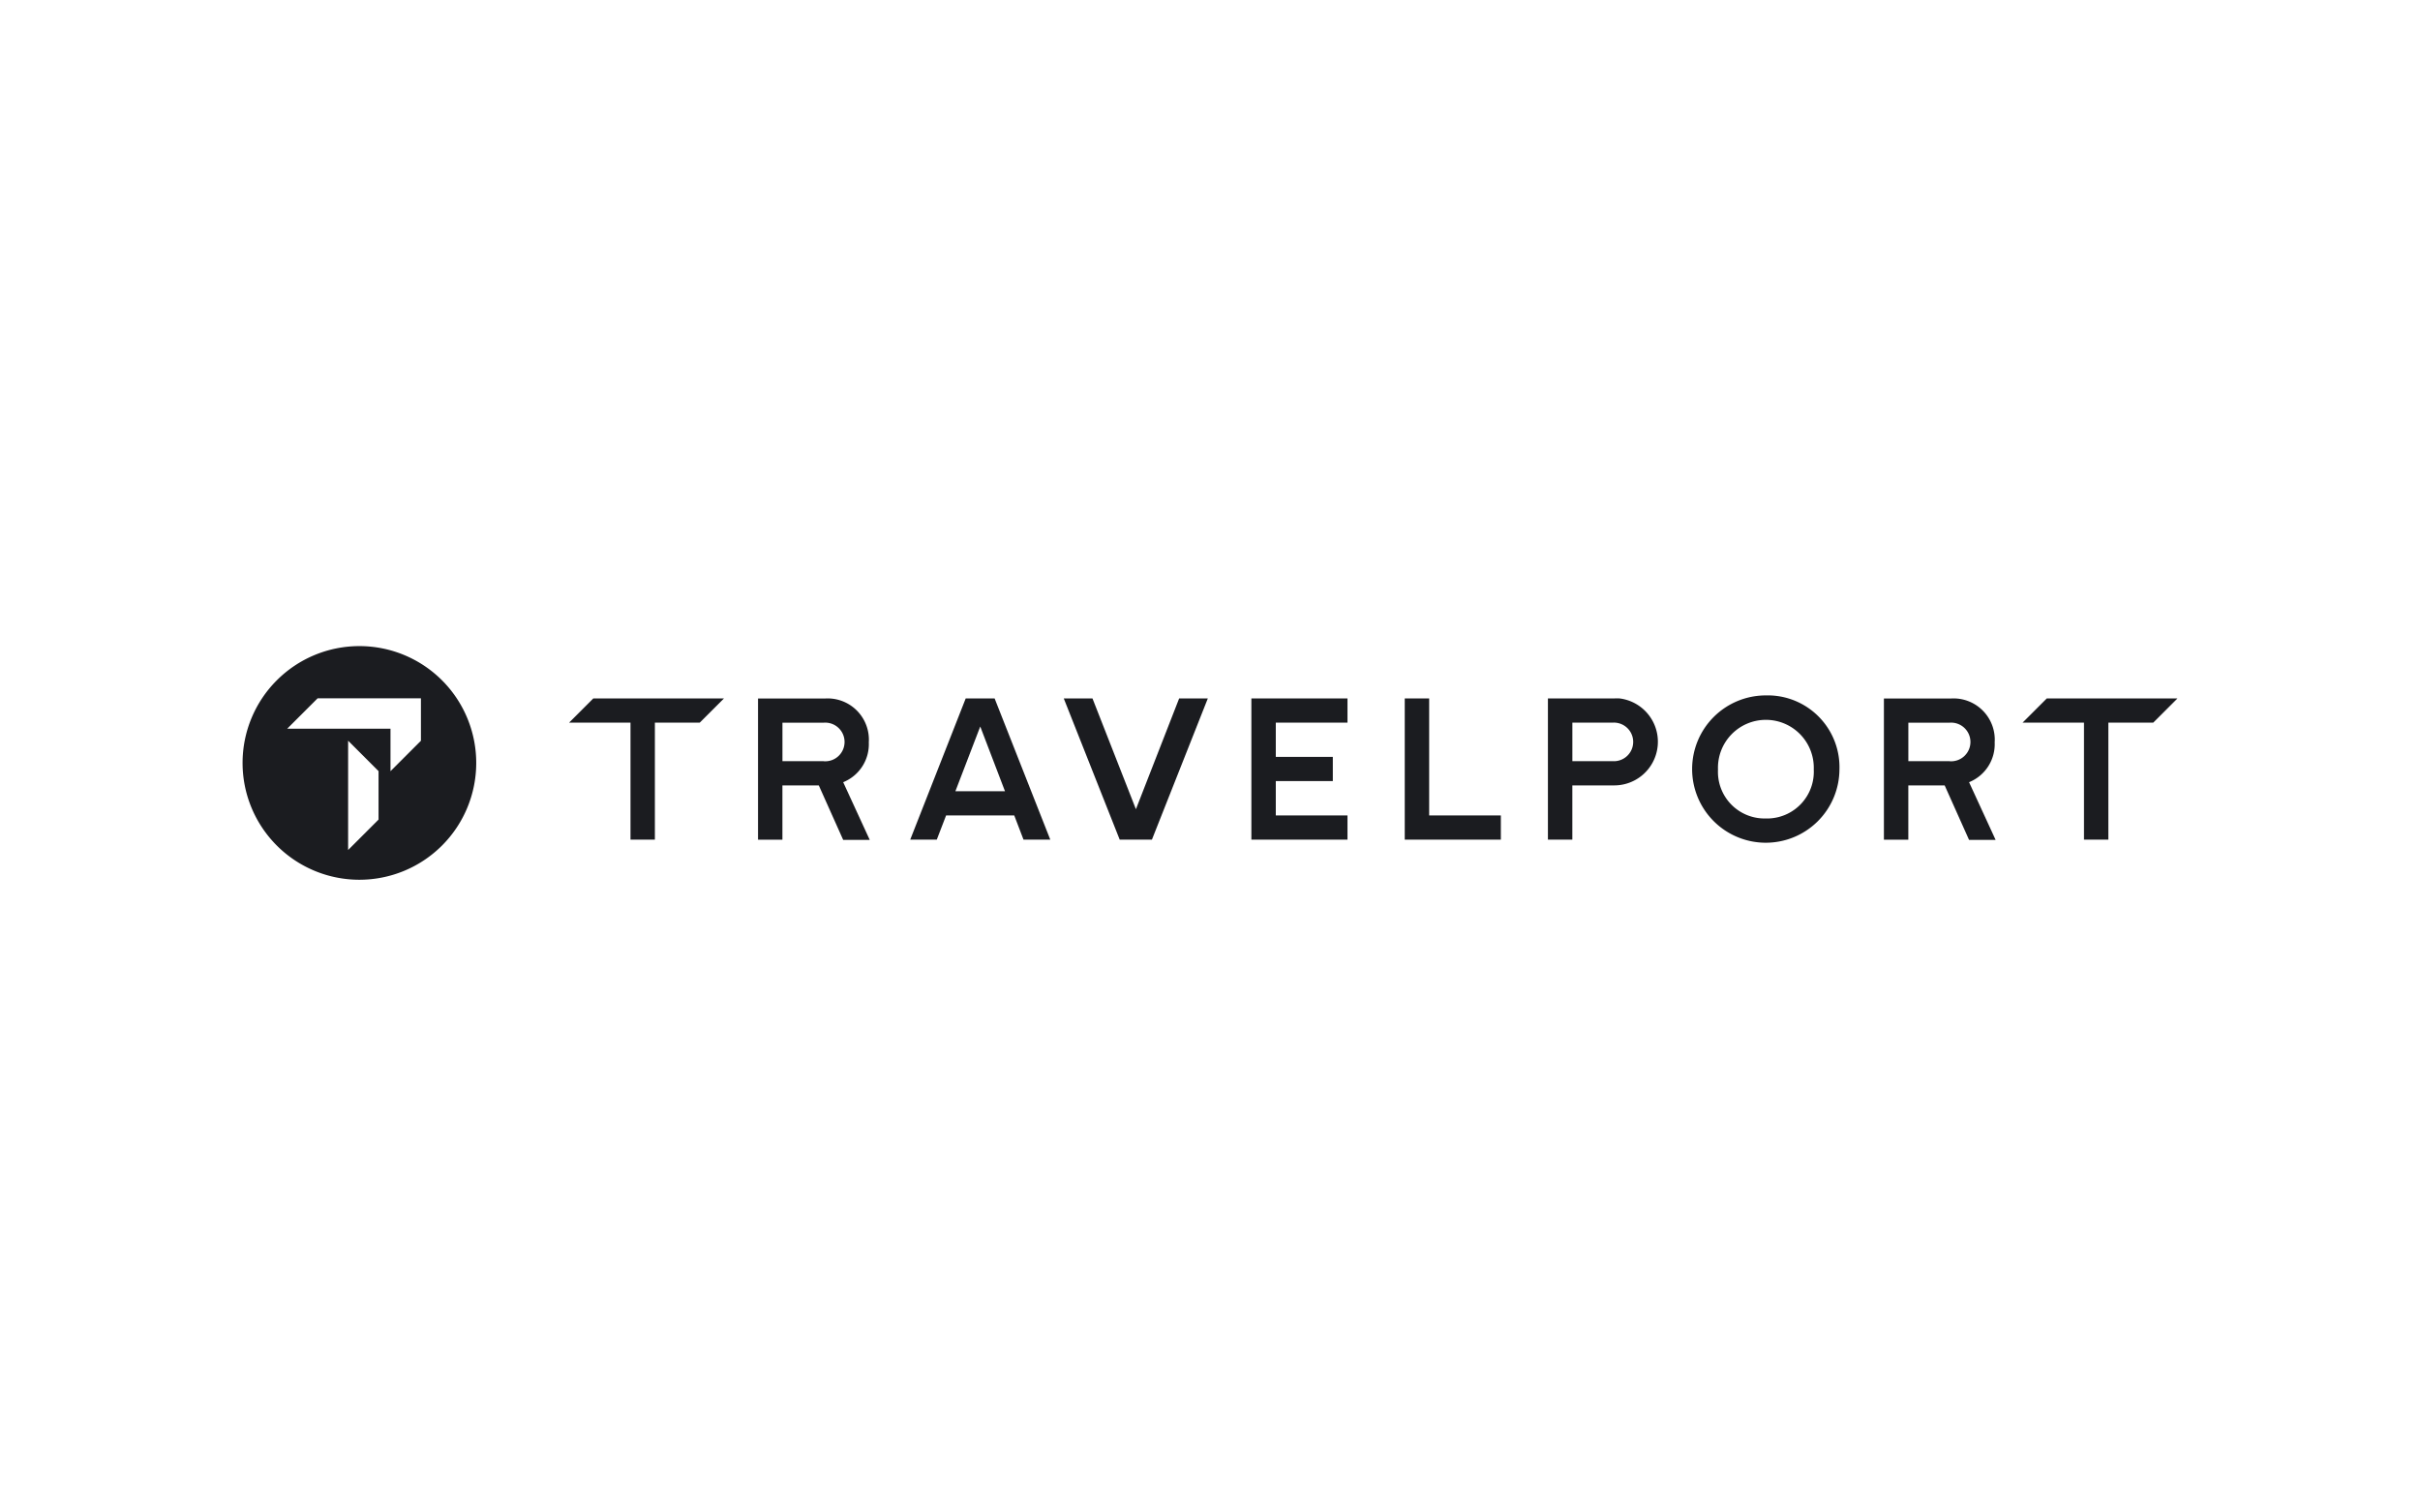 <?xml version="1.0" encoding="UTF-8"?> <svg xmlns="http://www.w3.org/2000/svg" xmlns:xlink="http://www.w3.org/1999/xlink" id="Layer_1" data-name="Layer 1" viewBox="0 0 80 50"> <defs> <style>.cls-1{fill:none;}.cls-2{clip-path:url(#clip-path);}.cls-3{fill:#1b1c20;}</style> <clipPath id="clip-path"> <rect class="cls-1" x="8.018" y="21.358" width="63.964" height="7.725"></rect> </clipPath> </defs> <title>ato events corporate site logos-</title> <g class="cls-2"> <path class="cls-3" d="M11.88,21.359a3.862,3.862,0,1,0,3.863,3.862,3.862,3.862,0,0,0-3.863-3.862m.634,5.735-1.006,1.006v-3.614l1.006,1.006Zm1.401-2.606-1.006,1.006v-1.404h-3.415l1.006-1.005h3.415Z"></path> <polygon class="cls-3" points="38.98 23.089 37.551 26.751 36.115 23.089 35.166 23.089 37.015 27.757 38.08 27.757 39.928 23.089 38.98 23.089"></polygon> <polygon class="cls-3" points="41.368 23.089 41.368 27.757 44.545 27.757 44.545 26.957 42.175 26.957 42.175 25.821 44.06 25.821 44.06 25.021 42.175 25.021 42.175 23.889 44.545 23.889 44.545 23.089 41.368 23.089"></polygon> <polygon class="cls-3" points="46.438 23.089 46.438 27.757 49.615 27.757 49.615 26.957 47.245 26.957 47.245 23.089 46.438 23.089"></polygon> <path class="cls-3" d="M53.316,25.163h-1.337v-1.274h1.337a.638.638,0,1,1,0,1.274m.052-2.074h-2.197v4.668h.807v-1.793h1.388a1.443,1.443,0,0,0,.175-2.875,1.278,1.278,0,0,0-.175,0"></path> <path class="cls-3" d="M58.376,27.057a1.541,1.541,0,0,1-1.584-1.496c-.001-.042-.001-.083.001-.124a1.584,1.584,0,1,1,3.166,0,1.545,1.545,0,0,1-1.468,1.619c-.038.002-.077.002-.115.001m.007-4.068a2.435,2.435,0,1,0,2.425,2.448,2.373,2.373,0,0,0-2.296-2.448q-.065-.001-.129,0"></path> <path class="cls-3" d="M64.449,25.163h-1.363v-1.272h1.363a.639.639,0,1,1,0,1.274m1.492-.641a1.364,1.364,0,0,0-1.29-1.434,1.255,1.255,0,0,0-.15.001h-2.223v4.668h.807v-1.794h1.202l.806,1.801h.878l-.878-1.908a1.355,1.355,0,0,0,.846-1.334"></path> <path class="cls-3" d="M27.23,25.163h-1.364v-1.272h1.364a.639.639,0,1,1,0,1.274m1.492-.641a1.365,1.365,0,0,0-1.291-1.434,1.238,1.238,0,0,0-.149.001h-2.223v4.668h.806v-1.794h1.203l.806,1.801h.878l-.878-1.908a1.355,1.355,0,0,0,.846-1.334"></path> <polygon class="cls-3" points="67.662 23.089 66.862 23.889 68.892 23.889 68.892 27.757 69.698 27.757 69.698 23.889 71.181 23.889 71.982 23.089 67.662 23.089"></polygon> <path class="cls-3" d="M32.405,24.017l.818,2.14h-1.64Zm-.481-.928-1.834,4.668h.878l.308-.8h2.253l.306.8h.885l-1.84-4.668Z"></path> <polygon class="cls-3" points="19.613 23.089 18.813 23.889 20.843 23.889 20.843 27.757 21.649 27.757 21.649 23.889 23.132 23.889 23.933 23.089 19.613 23.089"></polygon> </g> </svg> 